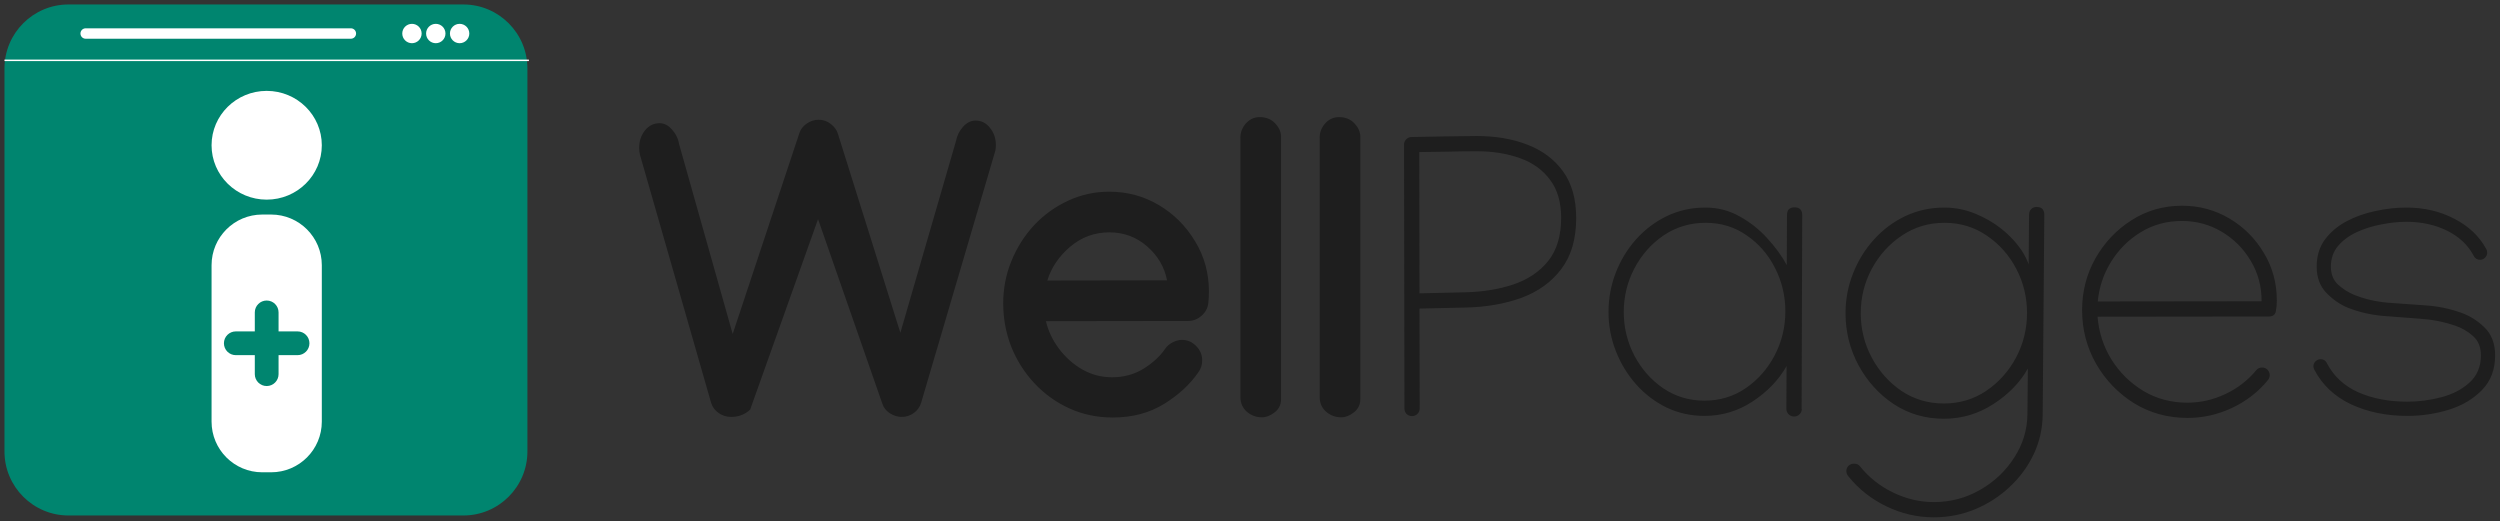 <?xml version="1.0" encoding="UTF-8"?> <svg xmlns="http://www.w3.org/2000/svg" clip-rule="evenodd" fill-rule="evenodd" viewBox="0 0 1678 350"><rect x="0" y="0" width="1678" height="350" fill="#333333" stroke="none"/><path d="m568.421 57.318c.955-2.971 2.866-5.465 5.731-7.482 2.972-2.016 6.102-3.024 9.392-3.024 3.608 0 6.792 1.114 9.552 3.343 2.865 2.229 4.722 4.829 5.571 7.8l48.871 155.688 43.459-149.798c.849-4.457 2.706-8.278 5.572-11.461 2.971-3.29 6.261-4.935 9.87-4.935 4.563 0 8.33 1.91 11.302 5.73 3.078 3.821 4.616 8.331 4.616 13.532 0 2.122-.265 3.979-.795 5.571l-57.786 196.281c-.955 3.184-2.866 5.837-5.731 7.959-2.866 2.017-5.996 3.025-9.392 3.025-3.184 0-6.315-.955-9.392-2.865-2.972-2.017-4.935-4.564-5.891-7.641l-50.303-144.385-53.17 149.16c-1.698 1.698-3.82 3.078-6.367 4.139-2.441 1.061-5.36 1.592-8.756 1.592s-6.58-1.008-9.551-3.025c-2.972-2.122-4.935-4.775-5.89-7.959l-55.717-194.211c-.424-1.698-.636-3.556-.636-5.572 0-5.2 1.486-9.711 4.457-13.531 3.078-3.821 6.898-5.731 11.462-5.731 3.714 0 7.004 1.698 9.869 5.094 2.972 3.29 4.829 7.164 5.572 11.621l41.867 148.365zm242.764 45.847c14.115 0 27.063 3.502 38.843 10.506 11.78 7.005 21.225 16.45 28.335 28.336 7.217 11.78 10.825 24.887 10.825 39.32 0 2.972-.159 5.996-.477 9.074-.425 3.927-2.229 7.27-5.413 10.029-3.078 2.653-6.58 3.98-10.506 3.98l-111.274.159c1.804 7.641 5.2 14.804 10.188 21.49s11.037 12.099 18.148 16.238c7.216 4.139 15.07 6.208 23.56 6.208 9.127 0 17.299-2.229 24.515-6.686 7.217-4.457 12.841-9.604 16.874-15.441 1.274-2.017 3.184-3.715 5.731-5.094 2.653-1.38 5.147-2.07 7.482-2.07 4.351 0 8.066 1.592 11.143 4.776 3.184 3.184 4.776 6.951 4.776 11.302 0 3.396-.955 6.421-2.865 9.074-6.58 9.658-15.654 18.042-27.222 25.152-11.462 7.004-24.78 10.507-39.957 10.507-12.204 0-23.56-2.388-34.066-7.164-10.4-4.776-19.474-11.302-27.222-19.58-7.747-8.278-13.796-17.776-18.147-28.495-4.245-10.825-6.368-22.234-6.368-34.226 0-11.568 2.123-22.552 6.368-32.952 4.245-10.507 10.135-19.846 17.67-28.018 7.641-8.171 16.503-14.592 26.585-19.262 10.082-4.775 20.906-7.163 32.474-7.163zm45.21 69.407c-2.016-10.401-7.216-19.262-15.6-26.585s-18.254-10.984-29.61-10.984c-11.568 0-21.809 3.767-30.723 11.302-8.809 7.535-14.752 16.344-17.83 26.426zm72.591-127.83c5.094 0 9.18 1.698 12.257 5.094 3.078 3.29 4.564 6.899 4.457 10.825v205.037c0 4.245-1.698 7.694-5.094 10.347-3.289 2.547-6.579 3.82-9.869 3.82-4.564 0-8.544-1.485-11.94-4.457-3.289-2.971-4.934-6.792-4.934-11.462v-203.285c0-4.032 1.432-7.694 4.298-10.984 2.971-3.29 6.58-4.935 10.825-4.935zm62.084 0c5.094 0 9.18 1.698 12.26 5.094 3.07 3.29 4.56 6.899 4.45 10.825v205.037c0 4.245-1.69 7.694-5.09 10.347-3.29 2.547-6.579 3.82-9.869 3.82-4.564 0-8.544-1.485-11.94-4.457-3.29-2.971-4.935-6.792-4.935-11.462v-203.285c0-4.032 1.433-7.694 4.299-10.984 2.971-3.29 6.579-4.935 10.825-4.935zm185.77 78.958c0 16.45-3.87 29.769-11.62 39.957-7.64 10.188-18.04 17.723-31.2 22.605-13.16 4.776-27.91 7.323-44.25 7.641l-35.66.796.16 78.162c0 1.698-.59 3.131-1.75 4.298-1.17 1.168-2.6 1.751-4.3 1.751s-3.13-.583-4.3-1.751c-1.06-1.167-1.59-2.6-1.59-4.298l-.32-206.628c0-1.592.58-2.972 1.75-4.139s2.55-1.751 4.14-1.751c8.49-.212 16.98-.371 25.47-.478 8.49-.106 17.03-.212 25.63-.318 14.86 0 28.12 2.282 39.8 6.845 11.78 4.564 21.06 11.568 27.86 21.013 6.79 9.445 10.18 21.544 10.18 36.295zm-11.78 0c0-12.31-2.91-22.286-8.75-29.927-5.73-7.748-13.59-13.372-23.56-16.874-9.98-3.609-21.23-5.413-33.75-5.413-7.53 0-15.07.106-22.6.319-7.43.106-14.92.212-22.45.318l.16 110.637 35.5-.796c14.11-.319 26.85-2.388 38.2-6.209 11.47-3.926 20.54-10.082 27.22-18.466 6.69-8.49 10.03-19.686 10.03-33.589zm182.75-8.277c4.04 0 6.05 2.016 6.05 6.049l-.47 151.707h.15c0 1.698-.58 3.131-1.75 4.299-1.16 1.167-2.6 1.751-4.29 1.751-1.7 0-3.14-.584-4.3-1.751-1.17-1.168-1.75-2.601-1.75-4.299v-.159l.15-33.27c-6.15 10.825-15.01 20.058-26.58 27.699-11.46 7.535-24.04 11.302-37.73 11.302-10.61 0-20.48-2.176-29.61-6.527-9.12-4.457-17.08-10.506-23.88-18.147-6.79-7.641-12.09-16.344-15.91-26.107-3.82-9.764-5.74-19.952-5.74-30.565 0-10.612 1.86-20.801 5.58-30.564 3.82-9.87 9.12-18.625 15.92-26.266 6.89-7.748 14.96-13.85 24.19-18.307 9.24-4.458 19.32-6.686 30.25-6.686 9.66 0 18.52 2.281 26.58 6.845 8.17 4.457 15.39 10.135 21.65 17.033 6.37 6.898 11.52 13.956 15.44 21.172l.16-39.16c0-4.033 1.97-6.049 5.89-6.049zm-7.16 81.505c0-12.205-2.71-23.56-8.12-34.067-5.31-10.506-12.68-18.997-22.13-25.47-9.34-6.58-20.05-9.87-32.15-9.87-12.21 0-23.19 3.29-32.95 9.87-9.66 6.58-17.3 15.229-22.93 25.948-5.52 10.612-8.28 21.968-8.28 34.066 0 12.099 2.76 23.454 8.28 34.067 5.52 10.506 13.06 19.049 22.61 25.629 9.55 6.474 20.32 9.711 32.31 9.711 12.1 0 22.93-3.29 32.48-9.87s17.08-15.176 22.6-25.789c5.52-10.612 8.28-22.021 8.28-34.225zm124.49-81.346c9.76 0 19.15 2.175 28.17 6.527 9.13 4.245 17.04 9.763 23.72 16.555 6.69 6.686 11.41 13.797 14.17 21.332l.32-38.843c0-1.698.53-3.13 1.59-4.298 1.17-1.167 2.6-1.751 4.3-1.751 4.03 0 6.05 2.07 6.05 6.209l-1.28 156.483c-.1 10.931-2.44 21.225-7 30.883-4.56 9.657-10.83 18.2-18.78 25.629-7.86 7.429-16.88 13.266-27.07 17.511s-21.01 6.368-32.47 6.368c-12.84 0-25.21-2.866-37.09-8.597-11.89-5.73-21.86-13.637-29.93-23.719-.96-1.167-1.43-2.441-1.43-3.82 0-1.698.58-3.131 1.75-4.298 1.17-1.062 2.6-1.592 4.3-1.592 2.12 0 3.71.743 4.77 2.228 6.9 8.597 15.5 15.389 25.79 20.377s20.91 7.481 31.84 7.481c13.16 0 25.26-3.183 36.29-9.551 11.15-6.367 20.06-14.805 26.75-25.311 6.79-10.4 10.24-21.809 10.34-34.226l.32-35.499c-6.15 10.931-15.17 20.217-27.06 27.858-11.78 7.641-24.67 11.462-38.68 11.462-14.54 0-27.65-3.821-39.32-11.462-11.57-7.747-20.75-17.882-27.54-30.405-6.79-12.629-10.19-26.213-10.19-40.753 0-10.931 1.96-21.331 5.89-31.201 3.93-9.976 9.39-18.837 16.4-26.584 7-7.748 15.17-13.85 24.51-18.307 9.45-4.458 19.64-6.686 30.57-6.686zm64.79 82.619c0-12.417-2.82-23.984-8.44-34.703-5.63-10.719-13.32-19.368-23.08-25.948-9.77-6.686-20.8-10.029-33.11-10.029-12.42 0-23.56 3.343-33.43 10.029-9.87 6.58-17.73 15.282-23.56 26.107-5.74 10.719-8.6 22.287-8.6 34.703 0 12.417 2.86 23.985 8.6 34.704 5.73 10.718 13.47 19.421 23.24 26.107 9.87 6.58 20.96 9.87 33.27 9.87s23.35-3.29 33.11-9.87c9.87-6.686 17.67-15.389 23.4-26.107 5.73-10.825 8.6-22.446 8.6-34.863zm125.76 82.142c-15.39 0-29.35-3.821-41.87-11.462-12.42-7.747-22.34-18.041-29.77-30.882-7.32-12.842-10.98-26.903-10.98-42.186 0-14.539 3.45-27.964 10.34-40.275 7.01-12.416 16.4-22.392 28.18-29.927 11.89-7.641 25.15-11.462 39.8-11.462 13.48 0 25.84 3.343 37.09 10.029s20.22 15.654 26.9 26.903c6.79 11.143 10.19 23.613 10.19 37.41 0 2.971-.26 5.783-.8 8.437-.53 2.653-2.33 3.979-5.41 3.979l-134.19.16c.95 12.098 4.56 23.241 10.82 33.429 6.37 10.189 14.7 18.413 24.99 24.675 10.3 6.155 21.81 9.233 34.55 9.233 10.19 0 20.05-2.229 29.61-6.686 9.65-4.564 17.72-10.772 24.19-18.625 1.17-1.486 2.76-2.229 4.78-2.229 1.7 0 3.08.584 4.14 1.751 1.17 1.167 1.75 2.6 1.75 4.298 0 1.38-.48 2.653-1.43 3.821-7.65 9.339-17.04 16.608-28.18 21.809-11.14 5.2-22.71 7.8-34.7 7.8zm57.94-91.693c0-11.568-2.86-22.075-8.6-31.52-5.62-9.445-13.15-16.98-22.6-22.605-9.45-5.624-19.85-8.437-31.2-8.437-11.89 0-22.61 2.919-32.16 8.756s-17.3 13.531-23.24 23.082c-5.94 9.552-9.44 19.952-10.51 31.201l128.31-.159zm113.34-73.068c13.91 0 26.43 2.918 37.57 8.755 11.25 5.731 19.64 13.69 25.15 23.879.43.849.64 1.751.64 2.706 0 1.486-.58 2.812-1.75 3.98-1.06 1.061-2.33 1.591-3.82 1.591-2.23 0-3.87-1.008-4.94-3.024-4.45-8.49-11.4-15.07-20.85-19.74-9.44-4.669-20.11-7.004-32-7.004-6.15 0-12.68.69-19.58 2.069-6.79 1.274-13.21 3.29-19.26 6.05-5.94 2.759-10.82 6.367-14.64 10.825-3.72 4.457-5.58 9.869-5.58 16.237 0 5.837 1.86 10.506 5.58 14.009 3.82 3.396 7.85 5.996 12.09 7.8 8.28 3.396 17.2 5.518 26.75 6.367 9.66.743 19.37 1.433 29.13 2.07 9.87.637 19.16 2.494 27.86 5.572 6.9 2.334 13.16 6.208 18.78 11.62 5.63 5.413 8.44 12.736 8.44 21.969 0 11.143-3.45 20.217-10.35 27.221-6.79 7.004-15.49 12.151-26.1 15.441-10.51 3.184-21.28 4.776-32.32 4.776-16.34 0-31.04-3.025-44.1-9.074-12.94-6.155-22.55-15.229-28.81-27.221-.42-.849-.64-1.698-.64-2.547 0-1.486.54-2.759 1.6-3.821 1.16-1.167 2.49-1.751 3.98-1.751 2.33 0 3.98 1.008 4.93 3.025 5.31 10.294 13.53 17.935 24.68 22.923 11.14 4.882 23.93 7.323 38.36 7.323 9.02 0 17.94-1.168 26.74-3.502 8.81-2.335 16.14-6.156 21.97-11.462 5.95-5.412 8.92-12.523 8.92-21.331 0-6.474-2.07-11.515-6.21-15.123-4.03-3.609-8.54-6.262-13.53-7.96-8.81-3.078-18.1-4.935-27.86-5.572-9.76-.742-19.48-1.485-29.13-2.228-9.66-.849-18.79-2.972-27.38-6.368-6.05-2.441-11.68-6.314-16.88-11.621-5.09-5.306-7.64-12.151-7.64-20.535 0-8.278 2.12-15.335 6.37-21.172 4.35-5.837 9.97-10.613 16.87-14.327 7.01-3.715 14.6-6.421 22.77-8.119 8.28-1.804 16.34-2.706 24.19-2.706z" fill="#1e1e1e" fill-rule="nonzero" transform="matrix(.857 0 0 .857 49.389 40.255)"></path><g transform="translate(3 3)"><path d="m351 43c0-23.732-19.268-43-43-43h-265c-23.732 0-43 19.268-43 43v257c0 23.732 19.268 43 43 43h265c23.732 0 43-19.268 43-43z" fill="#00856f"></path><path d="m0 37.5h352" fill="none" stroke="#fff"></path><g fill="#fff"><circle cx="273.5" cy="19.5" r="6.5"></circle><circle cx="289.5" cy="19.5" r="6.5"></circle><circle cx="305.5" cy="19.5" r="6.5"></circle><path d="m236 19.5c0-1.932-1.568-3.5-3.5-3.5h-178c-1.932 0-3.5 1.568-3.5 3.5s1.568 3.5 3.5 3.5h178c1.932 0 3.5-1.568 3.5-3.5z"></path><path d="m213 175c0-18.765-15.235-34-34-34h-6c-18.765 0-34 15.235-34 34v105c0 18.765 15.235 34 34 34h6c18.765 0 34-15.235 34-34z"></path><ellipse cx="176" cy="94.5" rx="37" ry="36.5"></ellipse></g><path d="m204.698 227.412c0-4.403-3.569-7.972-7.972-7.972h-12.754v-12.755c0-4.402-3.569-7.971-7.972-7.971s-7.972 3.569-7.972 7.971v12.755h-12.754c-4.403 0-7.972 3.569-7.972 7.972s3.569 7.971 7.972 7.971h12.754v12.755c0 4.403 3.569 7.972 7.972 7.972s7.972-3.569 7.972-7.972v-12.755h12.754c4.403 0 7.972-3.568 7.972-7.971z" fill="#00856f" fill-rule="nonzero"></path></g></svg> 